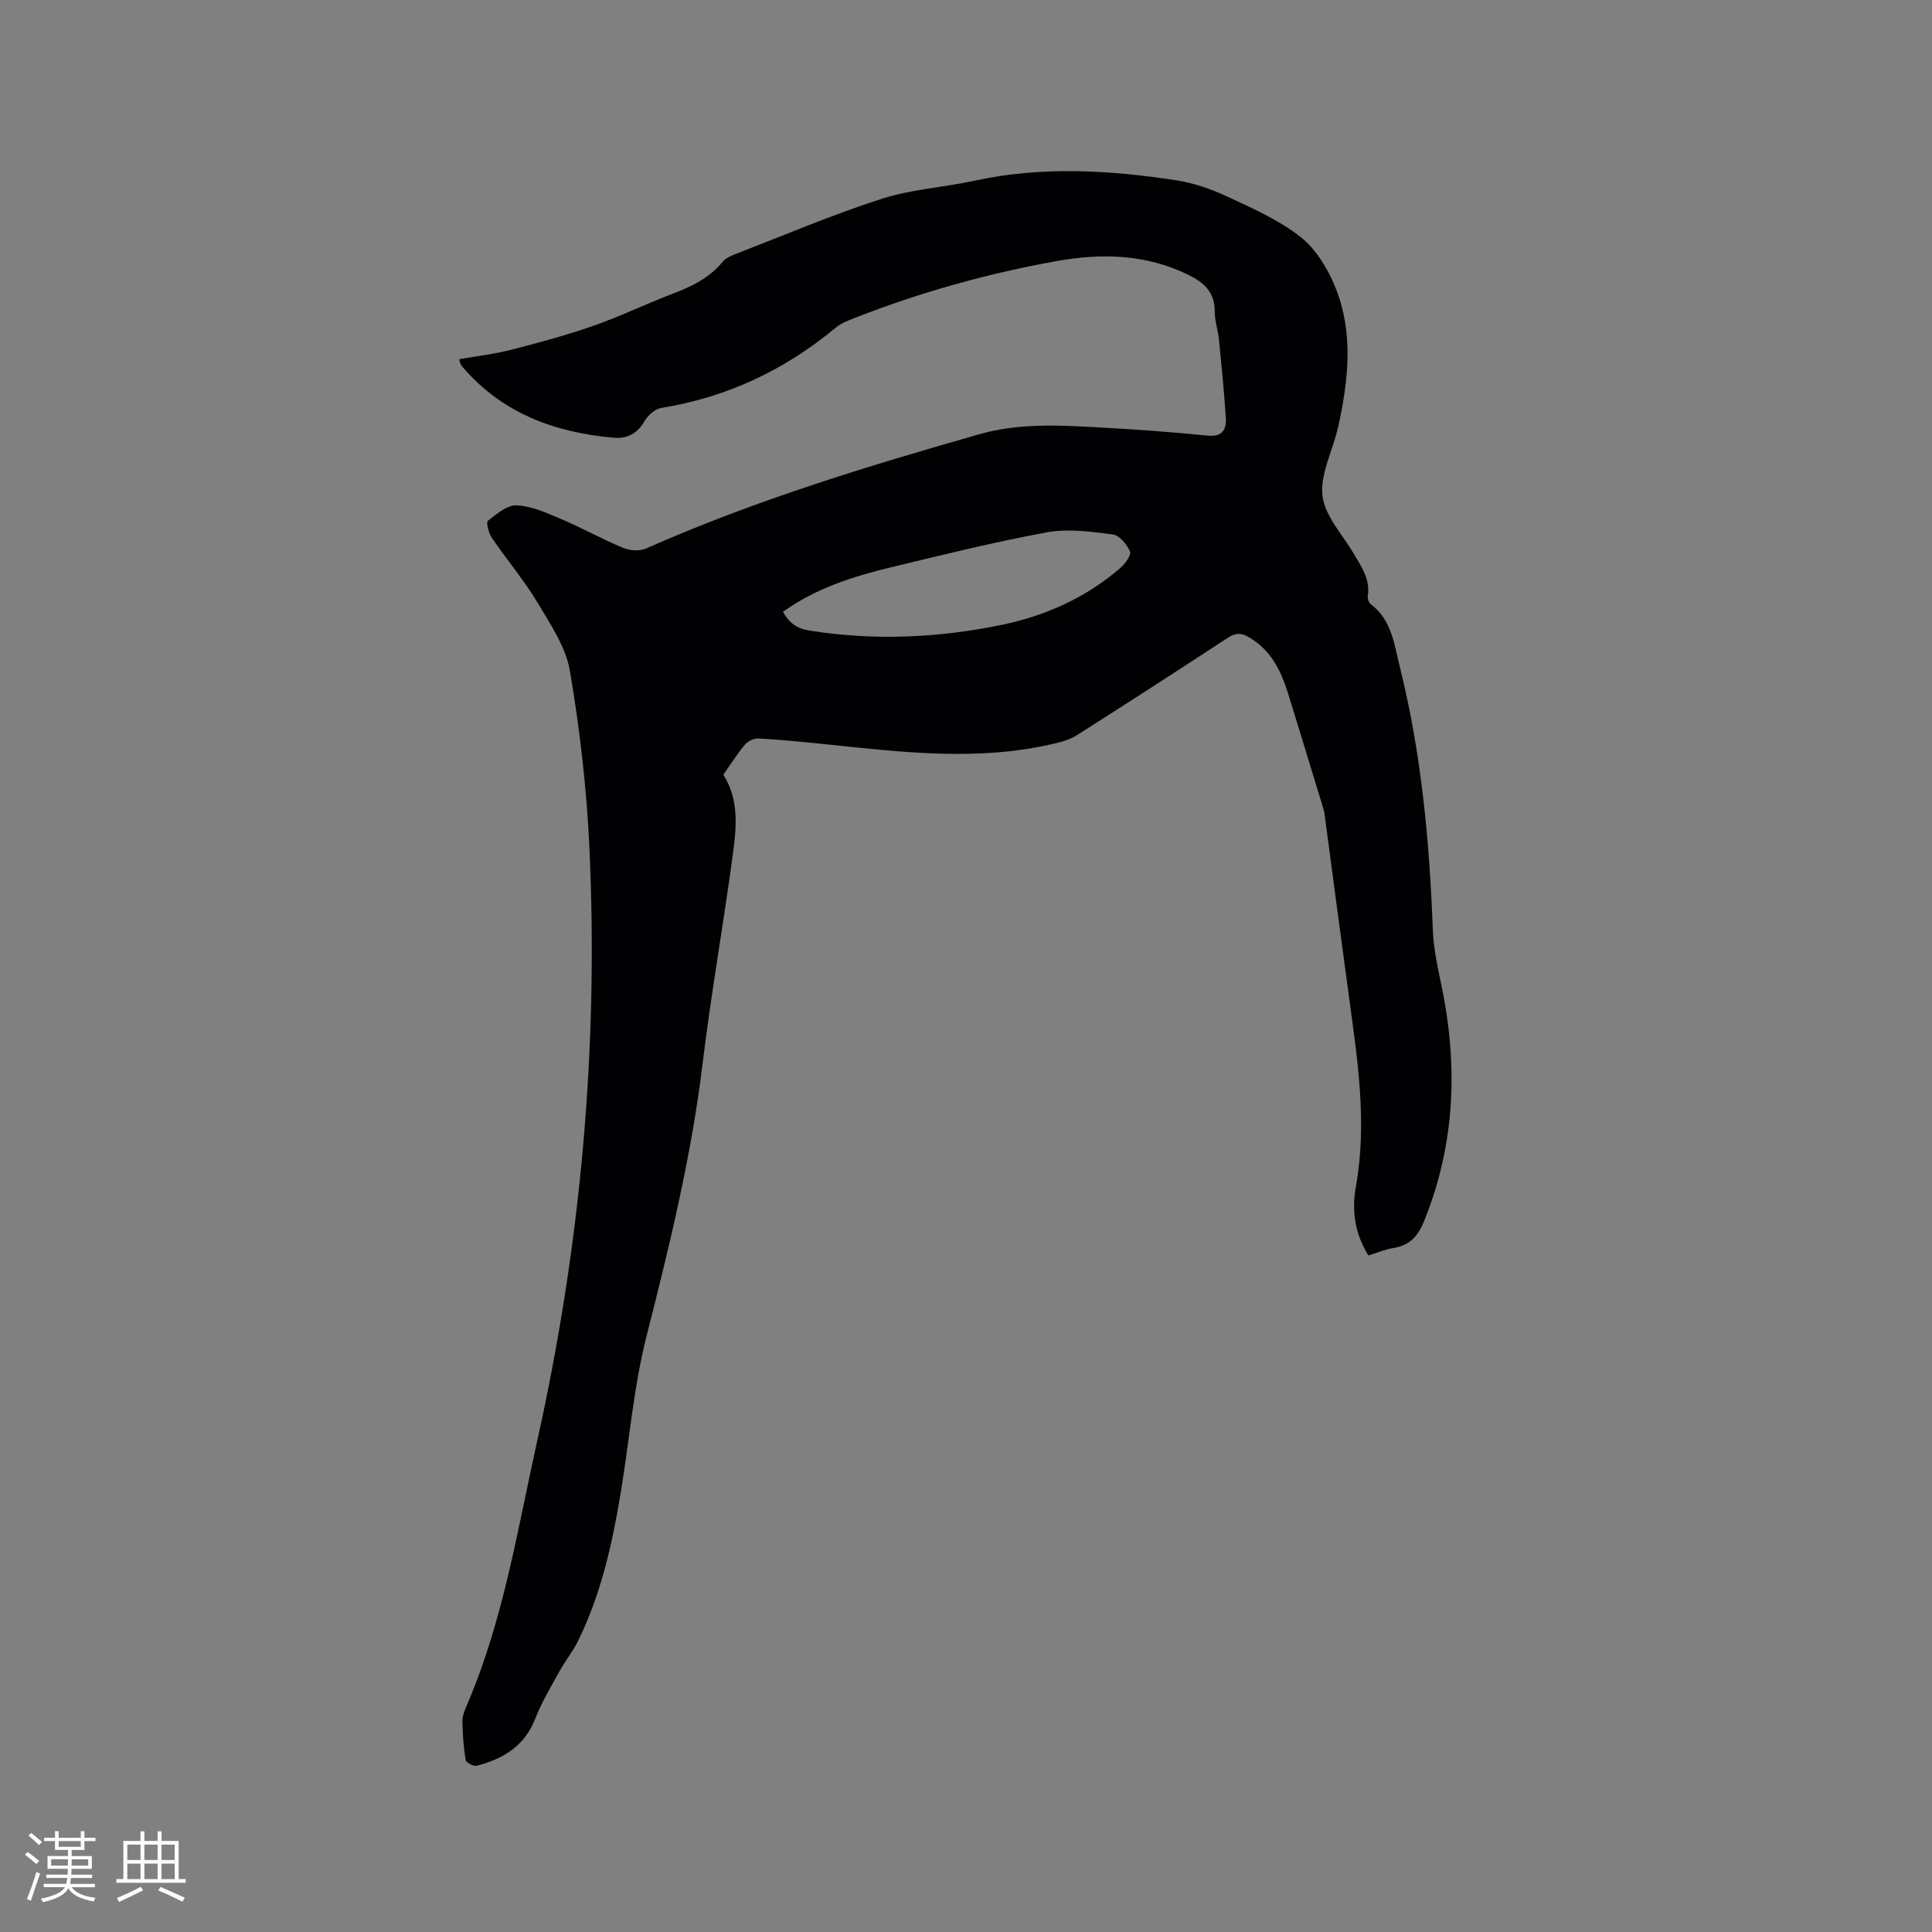 <svg enable-background="new 0 0 400 400" viewBox="0 0 400 400" xmlns="http://www.w3.org/2000/svg"><rect x="0" y="0" width="400" height="400" fill="#808080" stroke="none"/><path d="m149.76 160.4c3.25 5.11 2.73 10.72 2.01 16.13-1.94 14.59-4.54 29.1-6.31 43.72-2.31 19.1-6.84 37.66-11.57 56.25-2.71 10.63-3.58 21.73-5.38 32.59-1.75 10.58-4.08 21.01-8.86 30.71-1.07 2.17-2.64 4.08-3.81 6.2-1.78 3.24-3.71 6.44-5.04 9.87-2.21 5.67-6.66 8.29-12.09 9.71-.66.17-2.21-.64-2.3-1.17-.43-2.66-.64-5.37-.67-8.07-.01-1.11.49-2.28.94-3.35 7.55-17.57 10.48-36.38 14.58-54.84 8.99-40.44 12.7-81.44 10.76-122.85-.57-12.15-1.98-24.32-4.01-36.31-.84-4.97-4-9.68-6.68-14.16-2.82-4.7-6.4-8.92-9.49-13.47-.67-.98-1.24-3.21-.82-3.54 1.8-1.41 4.04-3.32 6.01-3.2 3.16.19 6.31 1.63 9.31 2.91 4.28 1.82 8.37 4.12 12.66 5.9 1.38.57 3.42.72 4.74.14 22.33-9.89 45.6-16.99 69.03-23.67 8.14-2.32 16.36-1.87 24.6-1.42 7.51.41 15.02.93 22.5 1.7 3.16.33 4.08-1.14 3.92-3.69-.34-5.39-.88-10.76-1.41-16.13-.2-2-.89-3.97-.89-5.96-.01-3.84-2.1-5.83-5.3-7.42-8.78-4.36-18.03-4.61-27.34-2.94-14.41 2.58-28.48 6.51-42.12 11.88-1.27.5-2.62 1.02-3.64 1.87-10.57 8.81-22.55 14.46-36.18 16.67-1.29.21-2.78 1.53-3.47 2.74-1.46 2.57-3.63 3.66-6.3 3.43-12.2-1.05-23.09-5.02-31.33-14.61-.21-.24-.38-.51-.52-.79-.09-.18-.1-.4-.21-.86 3.61-.64 7.26-1.06 10.78-1.96 5.71-1.46 11.42-3.01 16.98-4.95 5.49-1.92 10.75-4.47 16.19-6.55 4-1.53 7.77-3.26 10.57-6.7.68-.83 1.9-1.31 2.96-1.72 9.97-3.86 19.83-8.06 29.99-11.33 6.19-1.99 12.88-2.37 19.29-3.76 13.91-3.02 27.82-2.19 41.69-.07 3.6.55 7.21 1.8 10.53 3.35 5.26 2.46 10.73 4.85 15.22 8.4 3.21 2.53 5.67 6.62 7.23 10.51 3.77 9.39 2.66 19.13.55 28.77-.07.31-.16.61-.24.92-1.12 4.5-3.56 9.18-3 13.46.55 4.17 4.14 7.96 6.45 11.88 1.61 2.73 3.47 5.34 2.91 8.81-.08.52.23 1.36.64 1.67 4.32 3.26 4.83 8.29 5.99 12.94 4.46 17.87 6.15 36.1 6.84 54.47.14 3.75.94 7.5 1.72 11.19 3.55 16.78 2.96 33.22-3.59 49.27-1.23 3.01-3 4.9-6.29 5.42-1.74.27-3.41 1-5.18 1.54-2.83-4.5-3.47-9.38-2.6-14.19 2.4-13.32.34-26.39-1.44-39.52-1.67-12.28-3.29-24.58-4.93-36.86-.08-.63-.15-1.27-.33-1.87-2.43-7.98-4.87-15.95-7.33-23.92-1.47-4.75-3.58-9.04-8.15-11.67-1.55-.89-2.71-.91-4.28.12-10.37 6.8-20.79 13.51-31.25 20.17-1.28.82-2.84 1.31-4.34 1.67-15.99 3.88-32 1.85-48.02.2-4.53-.47-9.07-.91-13.62-1.17-.93-.05-2.21.57-2.82 1.31-1.62 1.95-2.98 4.12-4.44 6.2zm12.35-33.73c1.26 2.3 2.88 3.47 5.46 3.88 13.35 2.12 26.62 1.54 39.78-1.17 9.14-1.89 17.52-5.65 24.65-11.83.98-.85 2.26-2.67 1.94-3.4-.64-1.46-2.18-3.33-3.55-3.5-4.48-.57-9.19-1.25-13.55-.45-10.92 2-21.72 4.68-32.52 7.29-7.83 1.89-15.47 4.34-22.21 9.18z" fill="#010103"/><g fill="#fcfbfa"><path d="m5.17 384 .55-.58c.85.61 1.65 1.24 2.4 1.87l-.59.64c-.83-.73-1.62-1.38-2.36-1.93m1.22 9.53-.82-.34c.71-1.76 1.37-3.64 1.98-5.63.24.13.5.25.76.36-.6 1.67-1.24 3.54-1.92 5.61m-.5-13.5.57-.54c.56.44 1.31 1.06 2.26 1.87l-.64.64c-.68-.66-1.41-1.32-2.19-1.97m3.25.46h2.24v-1.36h.77v1.36h4.57v-1.36h.76v1.36h2.28v.69h-2.28v1.84h-2.64v1.26h4.18v2.64h-4.21c0 .45-.02.86-.05 1.21h4.32v.69h-4.38c-.04.34-.1.75-.19 1.22h5.15v.69h-4.82c.87 1.19 2.51 1.92 4.93 2.19-.17.31-.3.57-.37.76-2.77-.49-4.52-1.41-5.26-2.76-.56 1.26-2.3 2.23-5.24 2.9-.12-.24-.26-.48-.43-.72 2.73-.55 4.38-1.34 4.96-2.38h-4.38v-.69h4.65c.1-.38.17-.79.21-1.22h-4.32v-.69h4.4c.03-.34.05-.75.05-1.21h-4.2v-2.64h4.23v-1.26h-2.69v-1.84h-2.24zm1.46 4.46v1.29h3.45c.01-.4.02-.57.01-.53v-.32-.45h-3.46zm1.55-2.59h4.57v-1.19h-4.57zm6.11 2.59h-3.42v.77c-.01.19-.01.37-.02.53h3.44z"/><path d="m32.63 379.16h.82v1.98h3.54v7.89h1.46v.78h-14.37v-.78h1.46v-7.89h3.54v-1.98h.82v1.98h2.73zm-3.49 11.48.5.73c-1.61.82-3.28 1.63-5 2.41-.13-.27-.28-.55-.44-.82 1.75-.72 3.4-1.49 4.94-2.32m-2.78-5.55h2.73v-3.18h-2.73zm0 3.95h2.73v-3.2h-2.73zm3.54-3.95h2.73v-3.18h-2.73zm0 3.95h2.73v-3.2h-2.73zm7.89 4.68c-1.84-.92-3.51-1.7-5.02-2.32l.45-.73c1.89.8 3.57 1.55 5.04 2.23zm-1.62-11.81h-2.73v3.18h2.73zm-2.73 7.13h2.73v-3.2h-2.73z"/></g></svg>